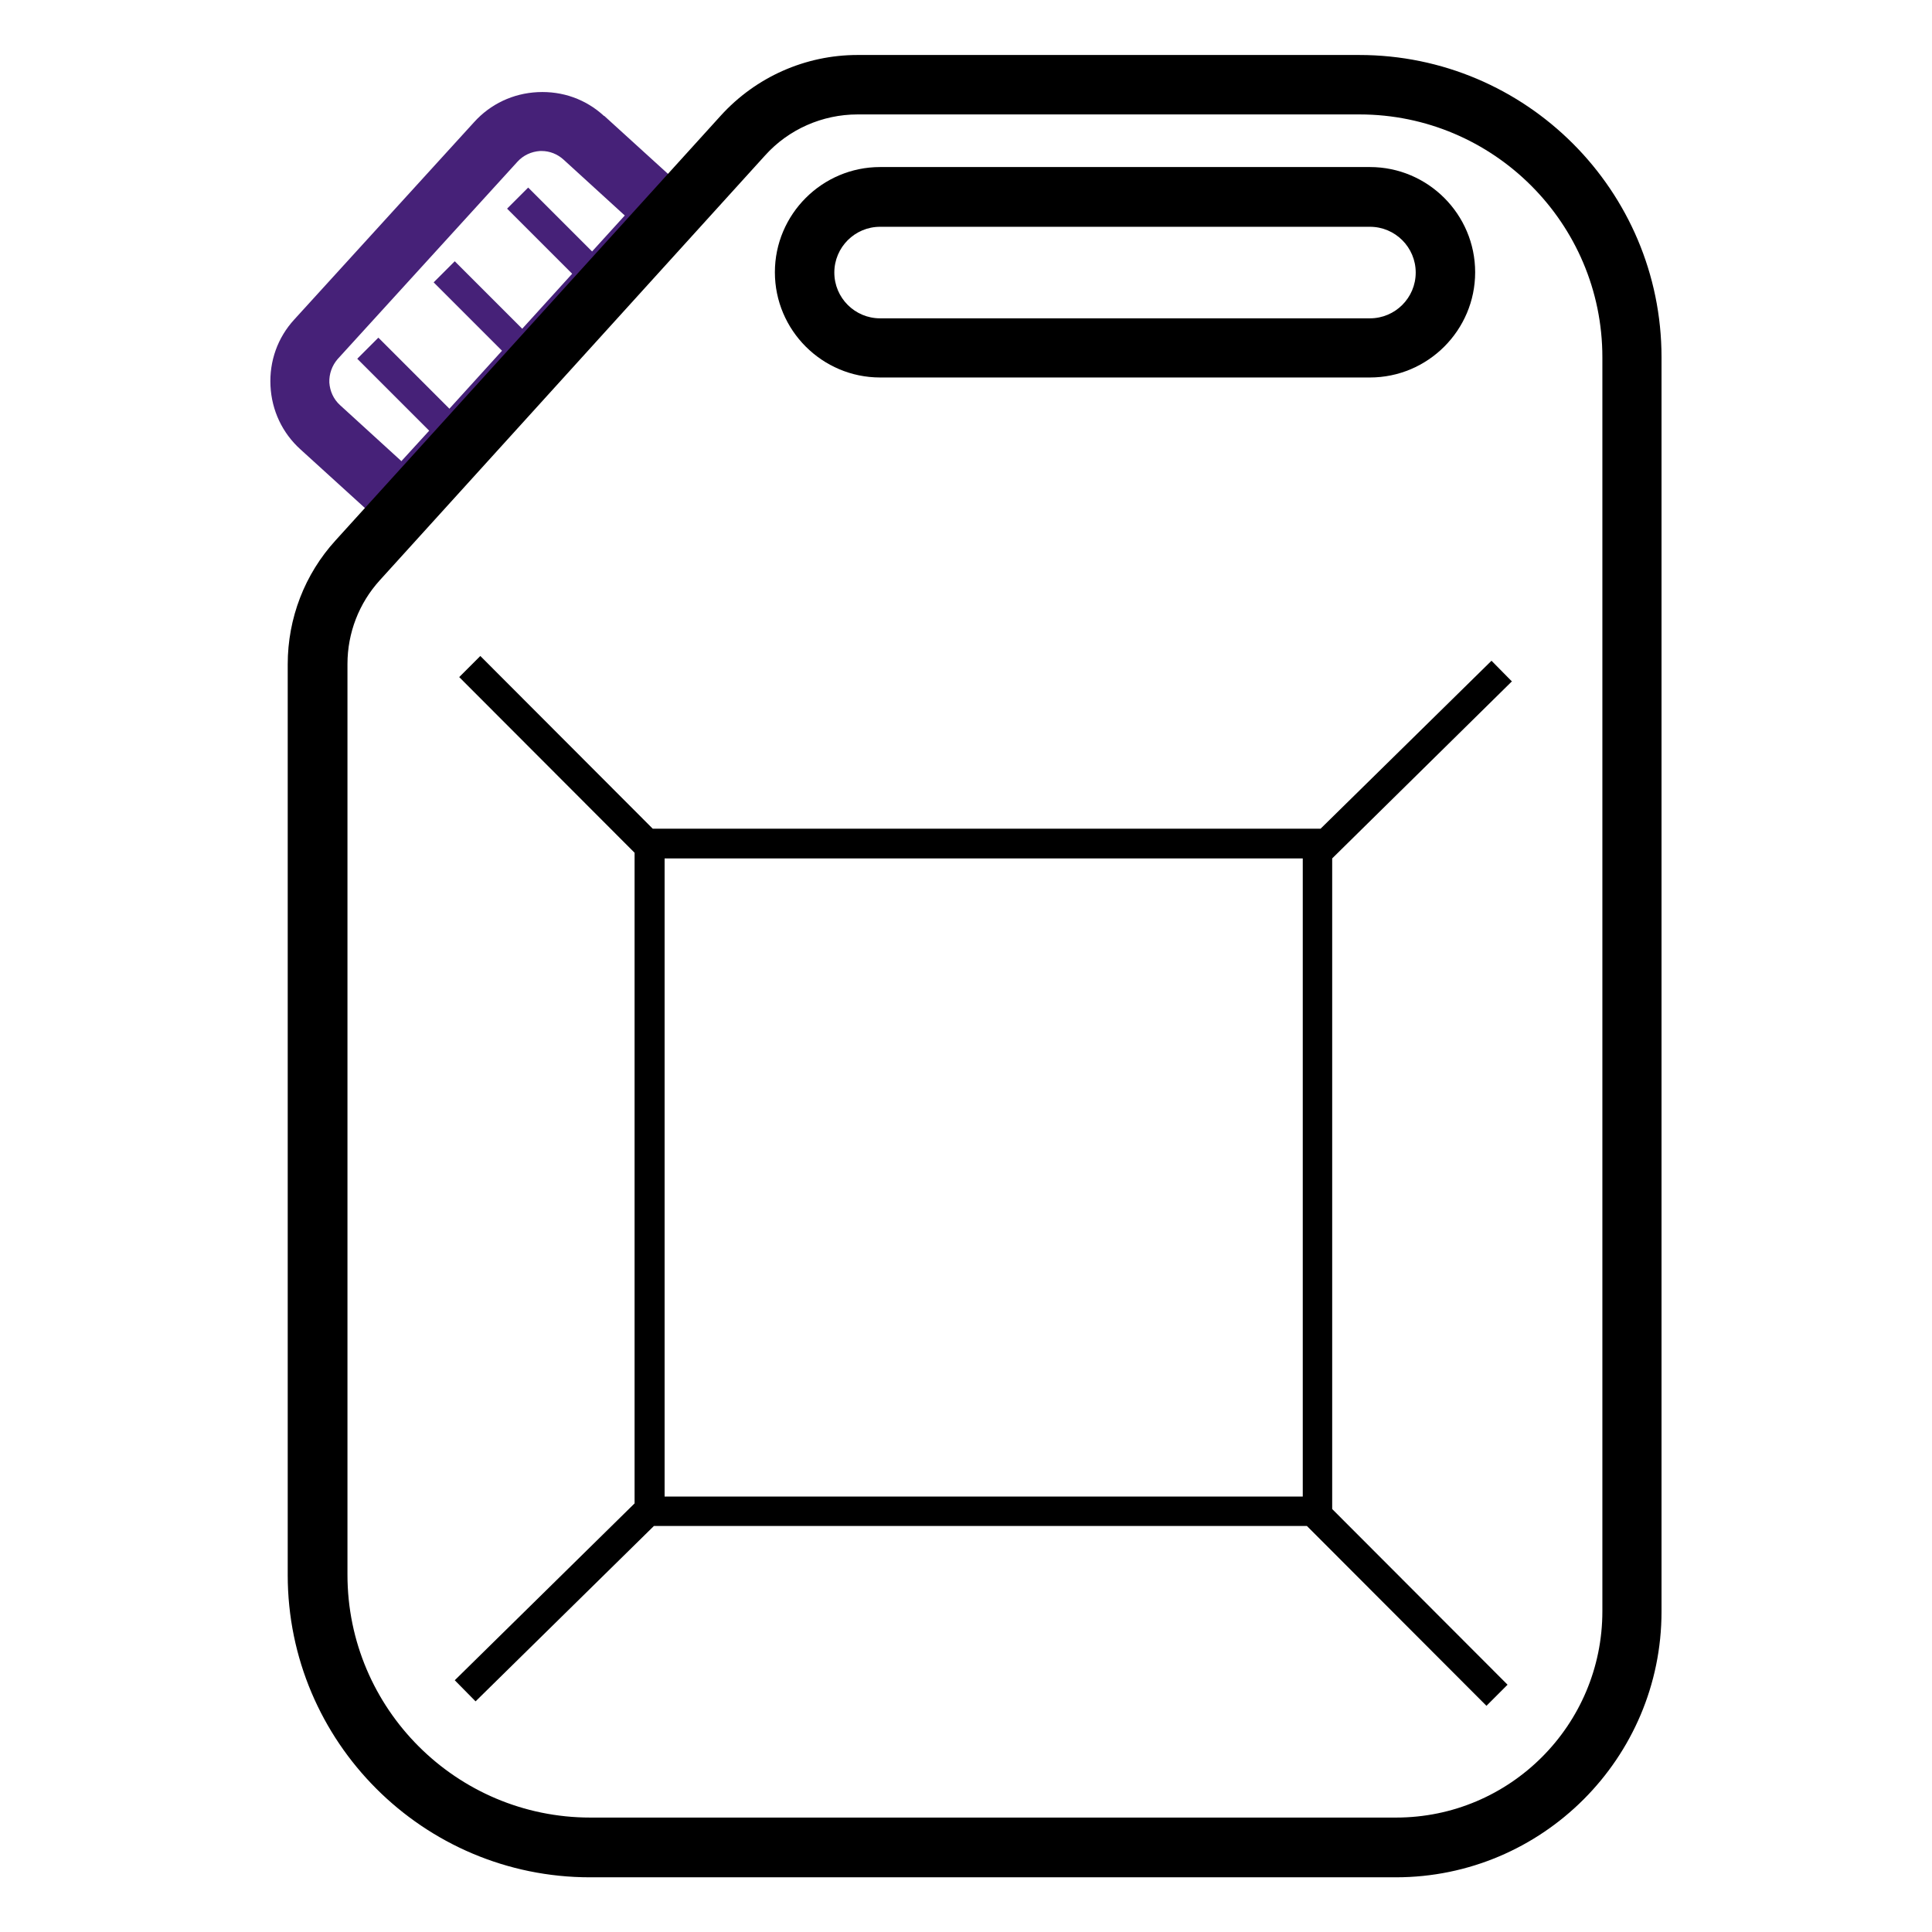 <?xml version="1.0" encoding="UTF-8"?><svg id="Layer_1" xmlns="http://www.w3.org/2000/svg" width="65" height="65" viewBox="0 0 65 65"><defs><style>.cls-1,.cls-2{stroke-width:0px;}.cls-2{fill:#462178;}</style></defs><path class="cls-2" d="m20.32,3.9c-.61-.56-1.39-.84-2.23-.8-.83.04-1.59.4-2.14,1.01l-6.05,6.64c-.56.61-.84,1.4-.8,2.23.04.83.4,1.59,1.01,2.14l3.54,3.22,10.22-11.22-3.54-3.22Zm-6.82,11.61l-2.06-1.88c-.22-.2-.34-.47-.36-.76-.01-.29.09-.57.28-.79l6.05-6.64c.2-.22.47-.34.76-.36.02,0,.04,0,.05,0,.27,0,.53.1.74.29l2.06,1.88-1.1,1.21-2.15-2.15-.71.71,2.19,2.19-1.68,1.85-2.27-2.27-.71.71,2.3,2.3-1.77,1.95-2.39-2.39-.71.71,2.42,2.42-.95,1.04Z"/><path class="cls-1" d="m45.74,1.85h-16.89c-1.75,0-3.42.74-4.6,2.04l-12.96,14.29c-1.04,1.14-1.61,2.62-1.61,4.17v30.64c0,5.61,4.56,10.17,10.17,10.17h27.11c4.93,0,8.94-4.01,8.94-8.94V12.02c0-5.61-4.56-10.17-10.17-10.17Zm8.17,52.36c0,3.83-3.11,6.94-6.94,6.94h-27.11c-4.5,0-8.17-3.66-8.17-8.17v-30.64c0-1.05.39-2.05,1.09-2.82l12.96-14.29c.79-.88,1.93-1.38,3.11-1.38h16.89c4.5,0,8.17,3.66,8.17,8.17v42.19Z"/><path class="cls-1" d="m29.61,12.7h16.48c1.95,0,3.54-1.59,3.54-3.54s-1.59-3.54-3.54-3.54h-16.48c-1.95,0-3.54,1.59-3.54,3.54s1.59,3.54,3.54,3.54Zm0-5.07h16.48c.85,0,1.54.69,1.54,1.54s-.69,1.54-1.54,1.54h-16.48c-.85,0-1.54-.69-1.54-1.54s.69-1.54,1.54-1.54Z"/><path class="cls-1" d="m50.88,22.94l-.7-.71-5.75,5.65h-22.47l-5.8-5.81-.71.71,5.9,5.91v21.89l-6.05,5.95.7.71,6-5.9h21.97l6.04,6.05.71-.71-5.9-5.91v-21.89l6.05-5.96Zm-7.05,27.41h-21.47v-21.47h21.47v21.47Z"/></svg>